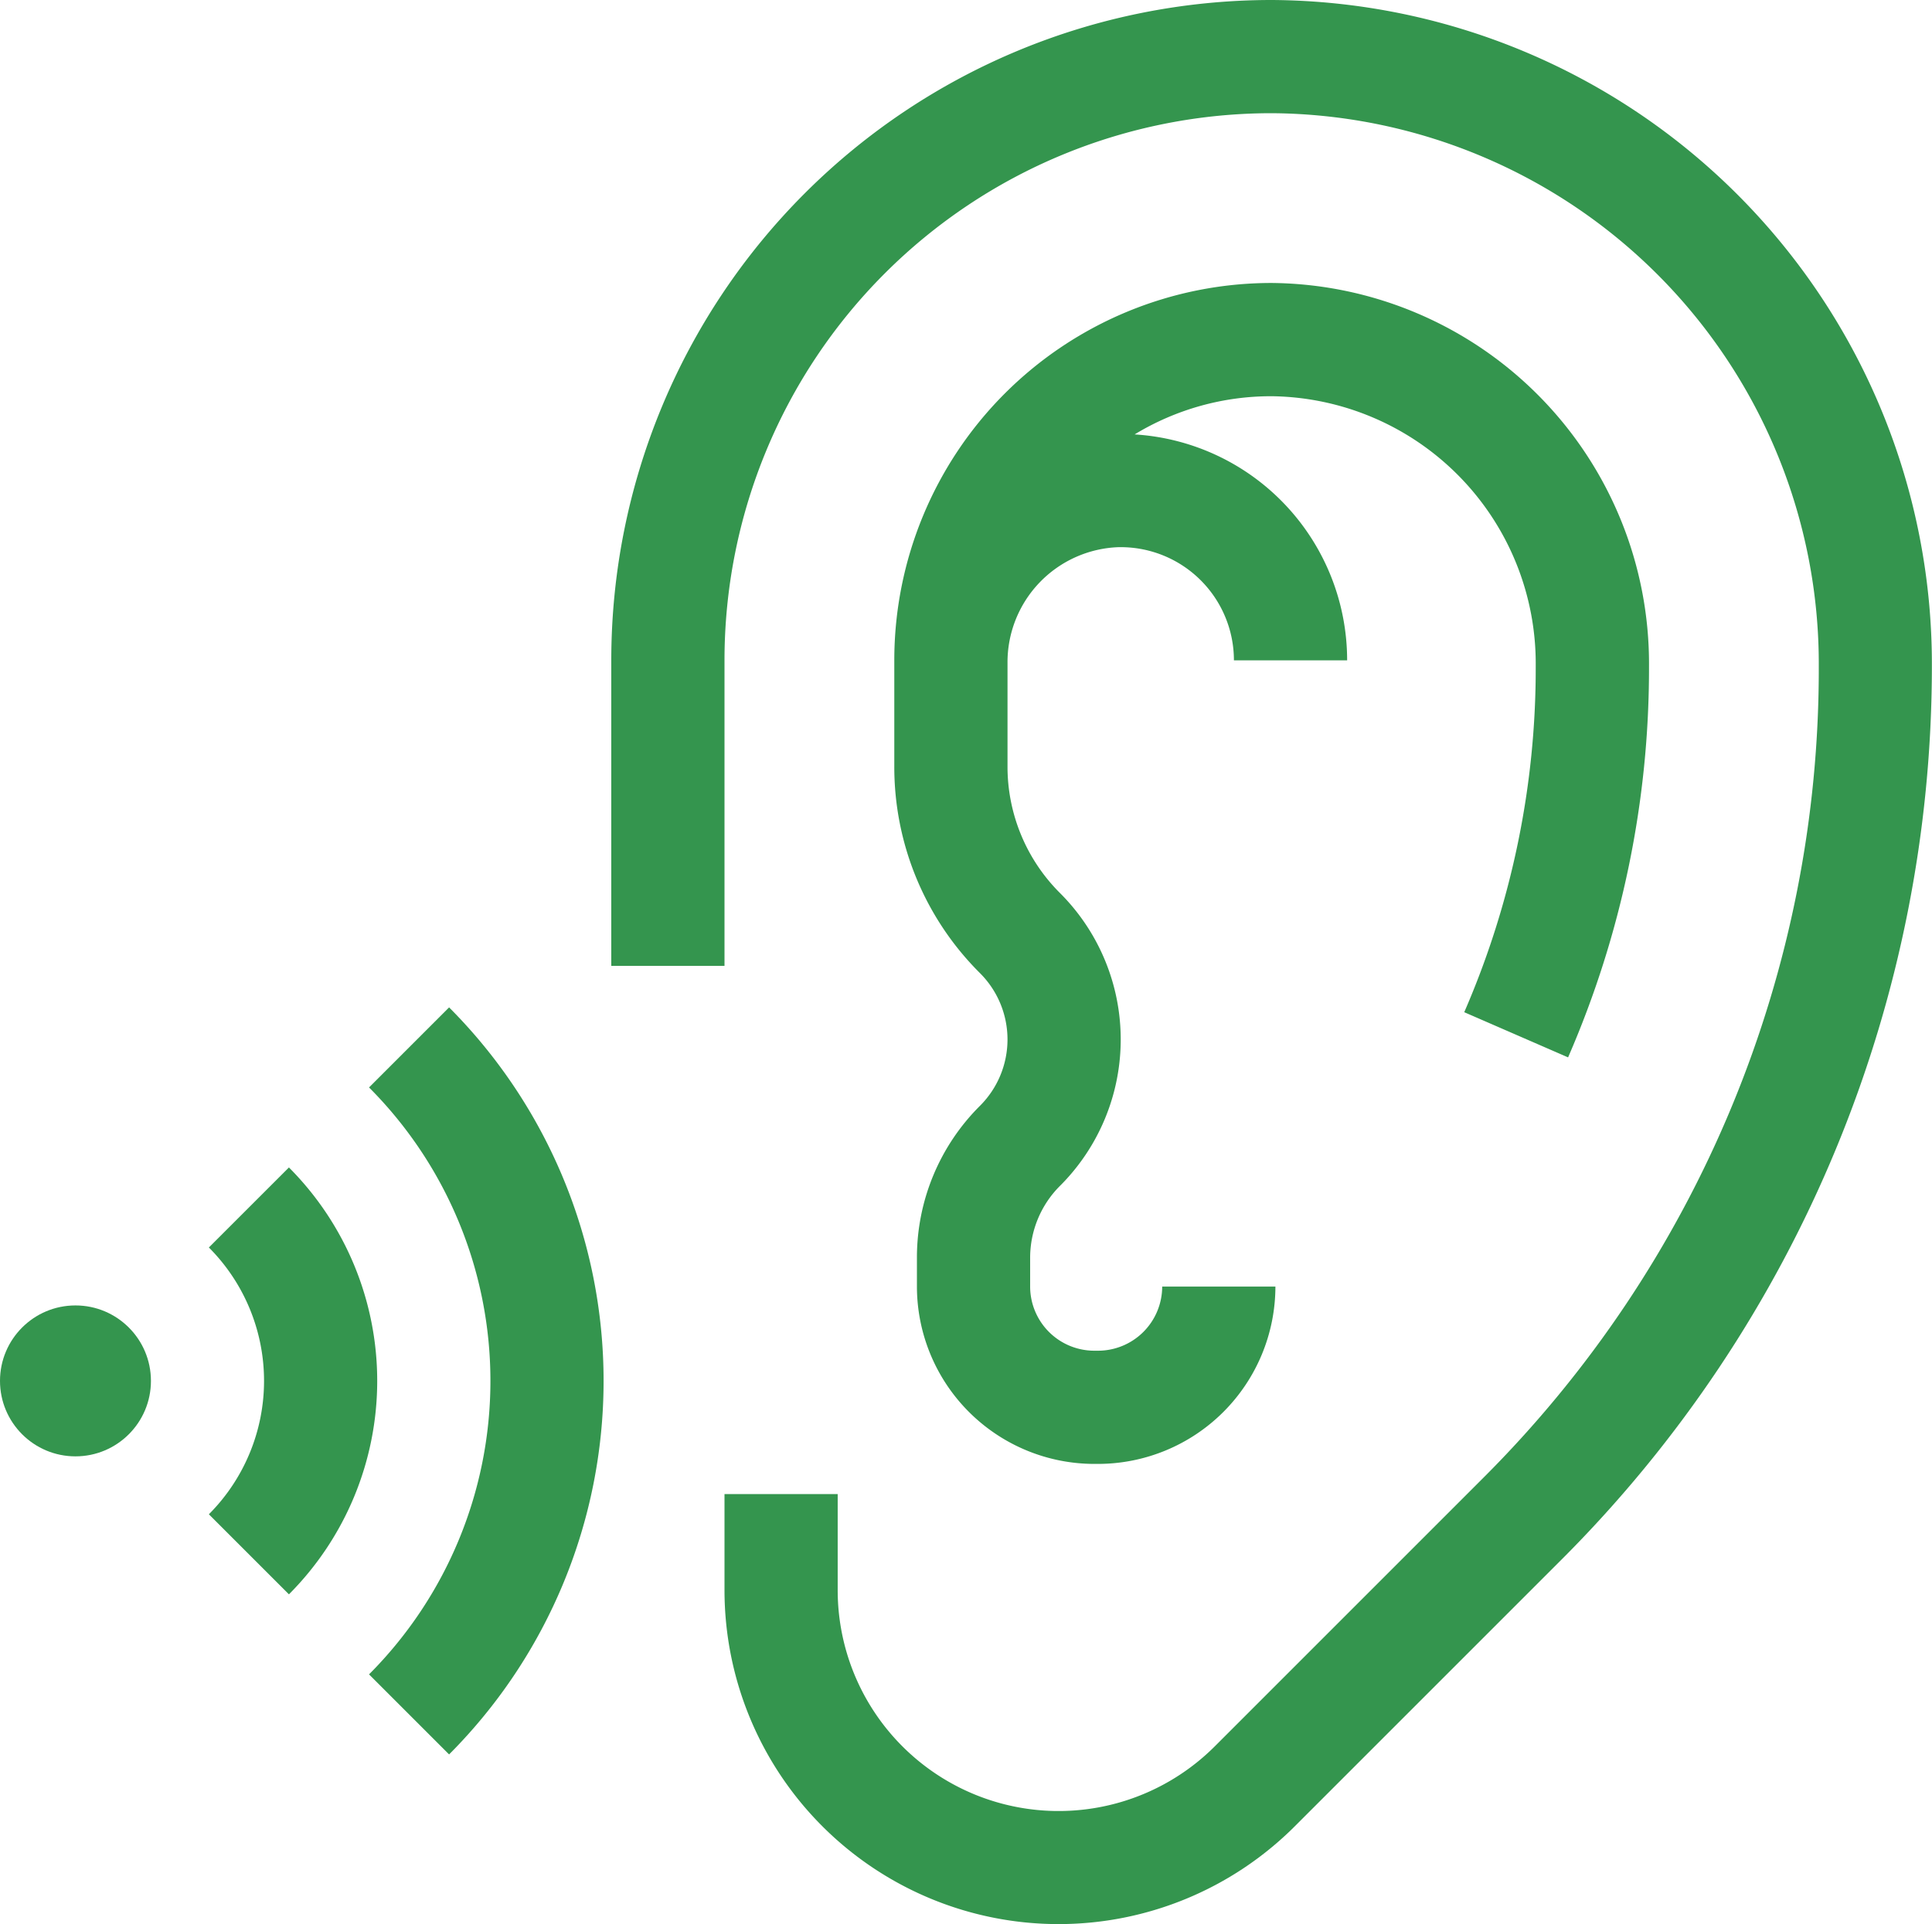 <svg xmlns="http://www.w3.org/2000/svg" width="80" height="79.688" viewBox="0 0 80 79.688">
  <g id="ear" transform="translate(0 -1)">
    <g id="グループ化_3" data-name="グループ化 3" transform="translate(25.312 1)">
      <g id="グループ化_2" data-name="グループ化 2" transform="translate(0 0)">
        <path id="パス_5" data-name="パス 5" d="M189.358,1h-.014A27.344,27.344,0,0,0,162,28.344V41h4.688V28.344A22.656,22.656,0,0,1,189.344,5.688h.012A22.805,22.805,0,0,1,212,28.583,47.316,47.316,0,0,1,198.051,62.26L186.99,73.322a9.147,9.147,0,0,1-15.615-6.468V62.876h-4.687v3.978A13.834,13.834,0,0,0,190.3,76.636l11.061-11.061a52.314,52.314,0,0,0,15.322-36.992A27.5,27.5,0,0,0,189.358,1Z" transform="translate(-162 -1)" fill="#34954e"/>
      </g>
    </g>
    <g id="グループ化_5" data-name="グループ化 5" transform="translate(37.031 12.719)">
      <g id="グループ化_4" data-name="グループ化 4">
        <path id="パス_6" data-name="パス 6" d="M252.625,76A15.625,15.625,0,0,0,237,91.625h0c0,.039,0,.077,0,.116v4.271a12.044,12.044,0,0,0,3.551,8.573,3.881,3.881,0,0,1,0,5.488,8.864,8.864,0,0,0-2.614,6.309v1.181a7.352,7.352,0,0,0,7.344,7.344h.156a7.352,7.352,0,0,0,7.344-7.344h-4.688a2.659,2.659,0,0,1-2.656,2.656h-.156a2.659,2.659,0,0,1-2.656-2.656v-1.181a4.207,4.207,0,0,1,1.241-2.995,8.568,8.568,0,0,0,0-12.117,7.387,7.387,0,0,1-2.178-5.258V91.741a4.768,4.768,0,0,1,4.606-4.8h.081a4.688,4.688,0,0,1,4.688,4.687h4.688a9.372,9.372,0,0,0-8.8-9.356,10.879,10.879,0,0,1,5.677-1.582,11.073,11.073,0,0,1,10.932,11.177A35.689,35.689,0,0,1,260.6,106.2l4.3,1.871a40.349,40.349,0,0,0,3.351-16.2A15.767,15.767,0,0,0,252.625,76Z" transform="translate(-237 -76)" fill="#34954e"/>
      </g>
    </g>
    <g id="グループ化_7" data-name="グループ化 7" transform="translate(0 55.063)">
      <g id="グループ化_6" data-name="グループ化 6">
        <ellipse id="楕円形_1" data-name="楕円形 1" cx="3.125" cy="3.125" rx="3.125" ry="3.125" fill="#34954e"/>
      </g>
    </g>
    <g id="グループ化_9" data-name="グループ化 9" transform="translate(8.649 49.349)">
      <g id="グループ化_8" data-name="グループ化 8">
        <path id="パス_7" data-name="パス 7" d="M58.67,310.432l-3.315,3.314a7.822,7.822,0,0,1,0,11.049l3.315,3.315A12.514,12.514,0,0,0,58.67,310.432Z" transform="translate(-55.355 -310.432)" fill="#34954e"/>
      </g>
    </g>
    <g id="グループ化_11" data-name="グループ化 11" transform="translate(15.278 42.72)">
      <g id="グループ化_10" data-name="グループ化 10">
        <path id="パス_8" data-name="パス 8" d="M101.1,268.005l-3.315,3.315a17.207,17.207,0,0,1,0,24.307l3.315,3.315A21.9,21.9,0,0,0,101.1,268.005Z" transform="translate(-97.782 -268.005)" fill="#34954e"/>
      </g>
    </g>
  </g>
</svg>
